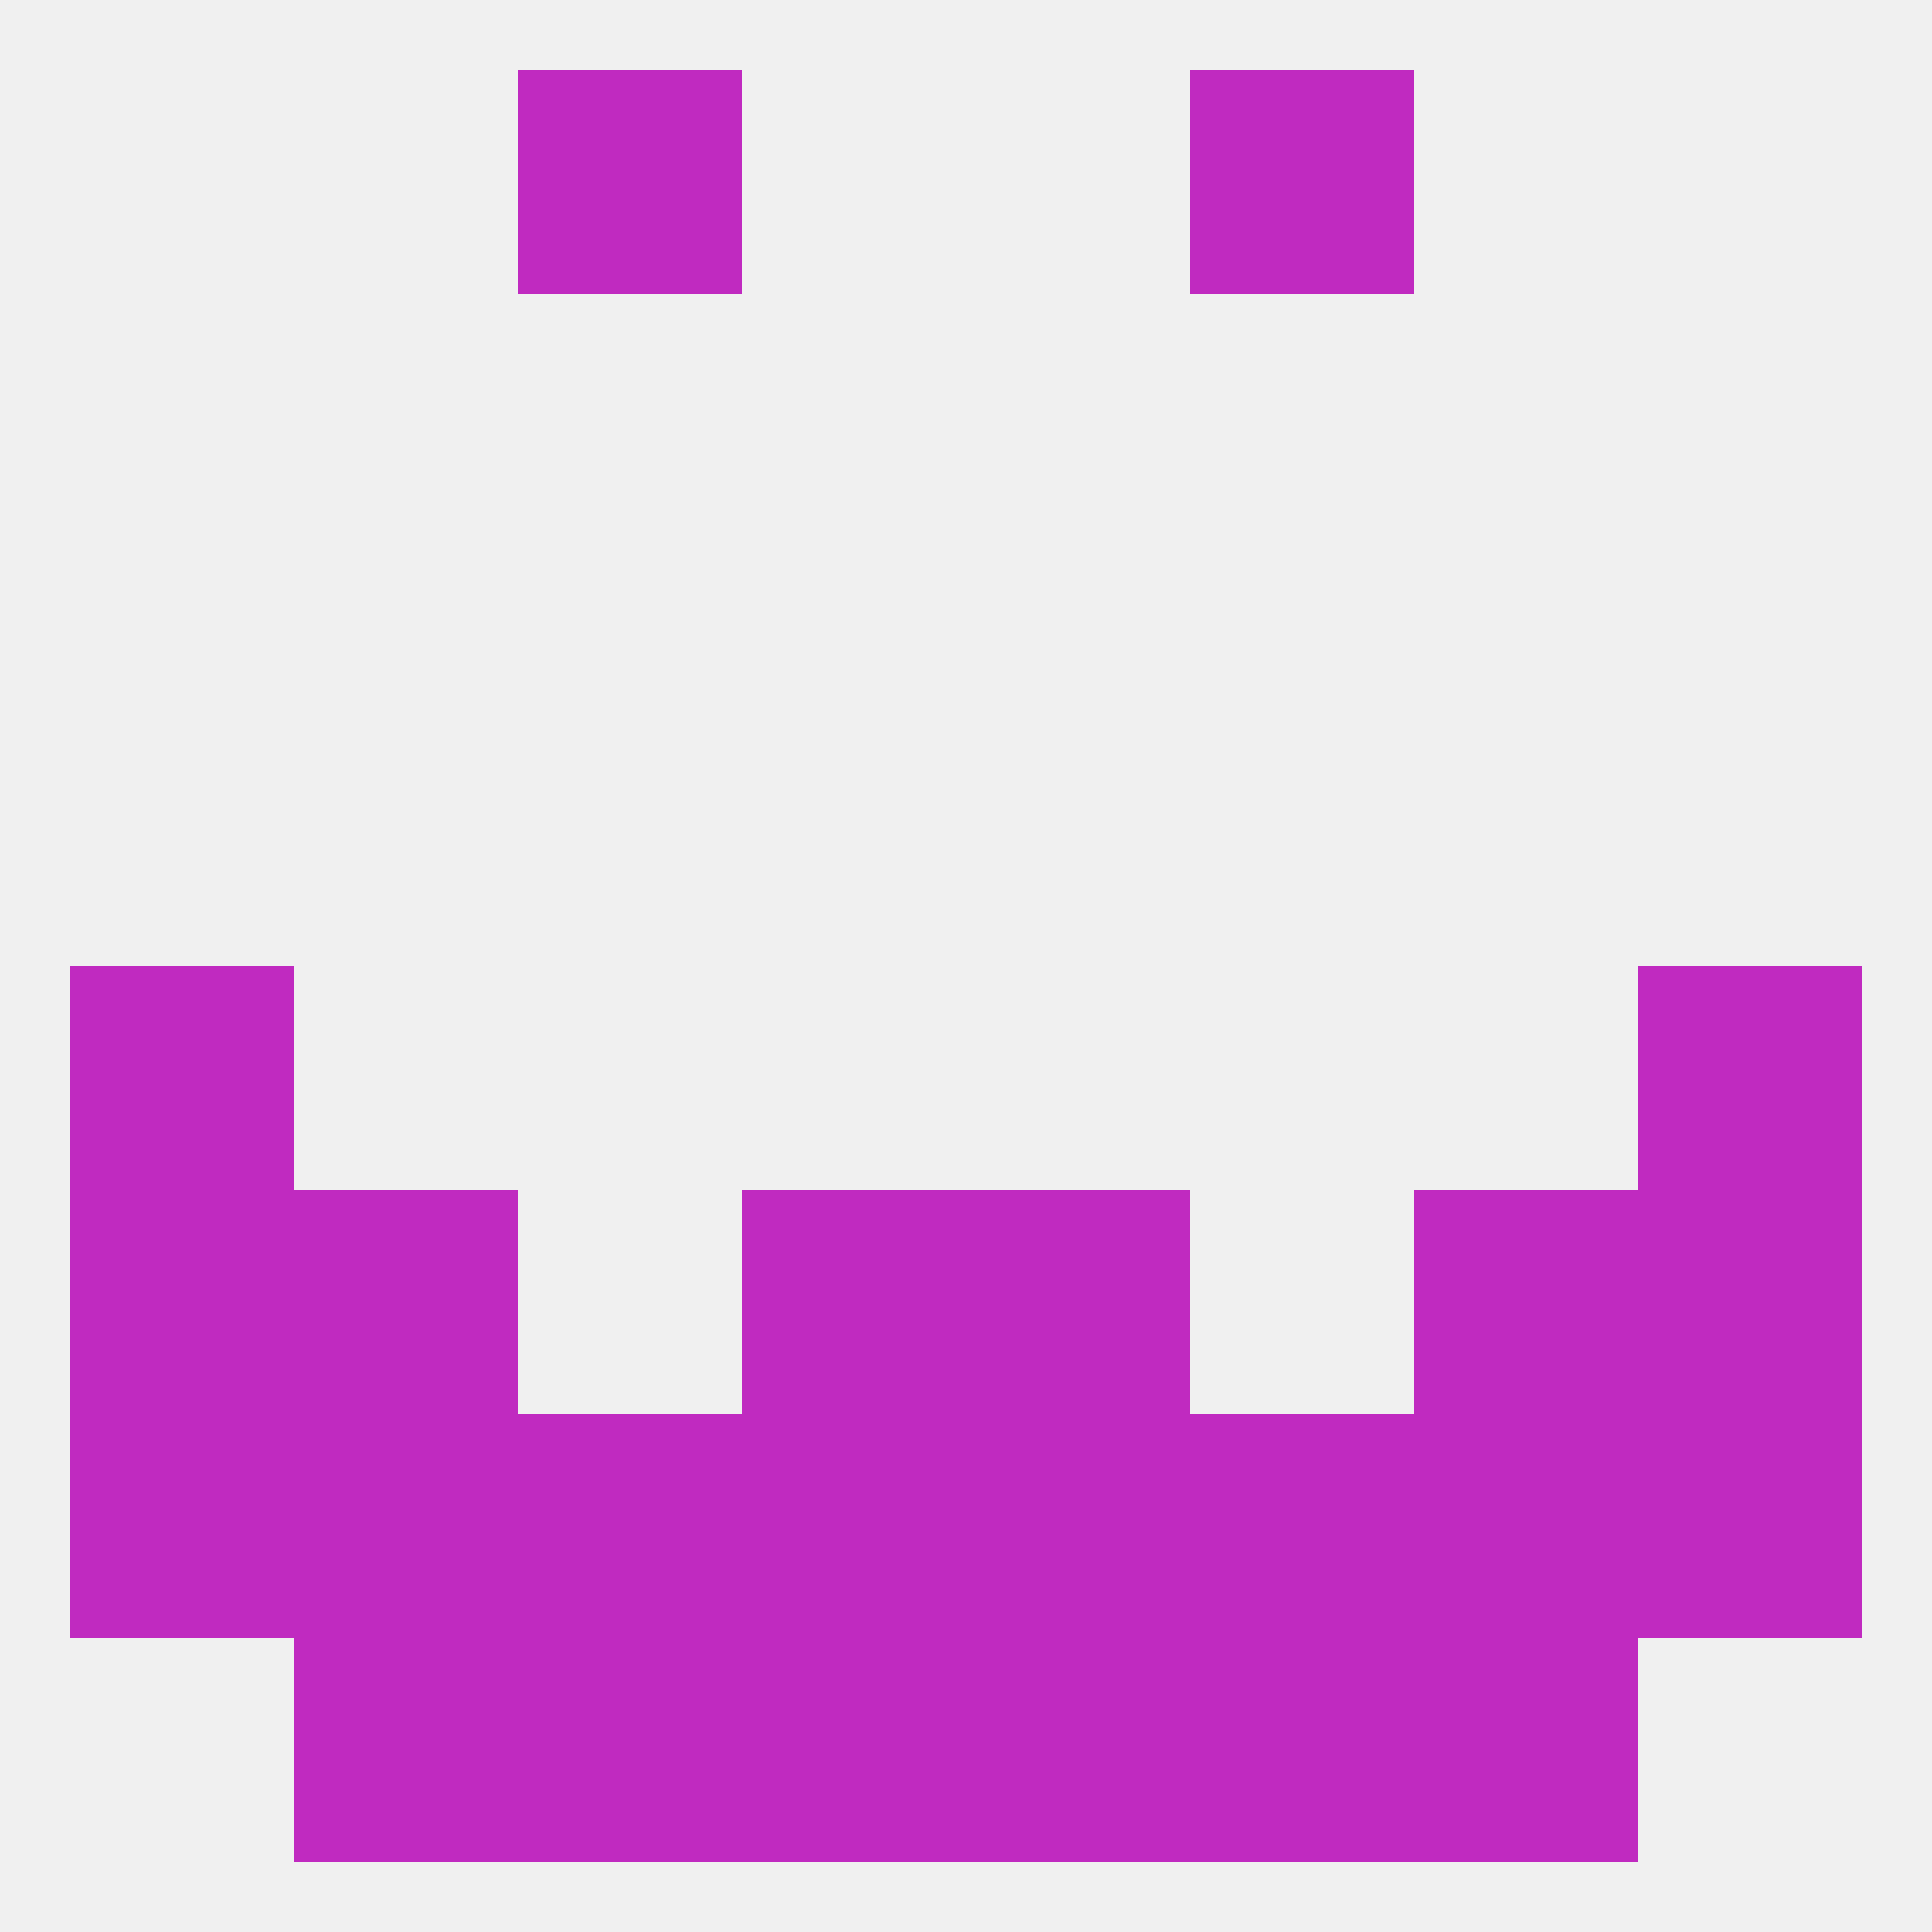 
<!--   <?xml version="1.0"?> -->
<svg version="1.1" baseprofile="full" xmlns="http://www.w3.org/2000/svg" xmlns:xlink="http://www.w3.org/1999/xlink" xmlns:ev="http://www.w3.org/2001/xml-events" width="250" height="250" viewBox="0 0 250 250" >
	<rect width="100%" height="100%" fill="rgba(240,240,240,255)"/>

	<rect x="9" y="125" width="29" height="29" fill="rgba(192,42,192,255)"/>
	<rect x="212" y="125" width="29" height="29" fill="rgba(192,42,192,255)"/>
	<rect x="212" y="154" width="29" height="29" fill="rgba(192,42,192,255)"/>
	<rect x="96" y="154" width="29" height="29" fill="rgba(192,42,192,255)"/>
	<rect x="125" y="154" width="29" height="29" fill="rgba(192,42,192,255)"/>
	<rect x="38" y="154" width="29" height="29" fill="rgba(192,42,192,255)"/>
	<rect x="183" y="154" width="29" height="29" fill="rgba(192,42,192,255)"/>
	<rect x="9" y="154" width="29" height="29" fill="rgba(192,42,192,255)"/>
	<rect x="67" y="183" width="29" height="29" fill="rgba(192,42,192,255)"/>
	<rect x="154" y="183" width="29" height="29" fill="rgba(192,42,192,255)"/>
	<rect x="38" y="183" width="29" height="29" fill="rgba(192,42,192,255)"/>
	<rect x="183" y="183" width="29" height="29" fill="rgba(192,42,192,255)"/>
	<rect x="9" y="183" width="29" height="29" fill="rgba(192,42,192,255)"/>
	<rect x="212" y="183" width="29" height="29" fill="rgba(192,42,192,255)"/>
	<rect x="96" y="183" width="29" height="29" fill="rgba(192,42,192,255)"/>
	<rect x="125" y="183" width="29" height="29" fill="rgba(192,42,192,255)"/>
	<rect x="125" y="212" width="29" height="29" fill="rgba(192,42,192,255)"/>
	<rect x="38" y="212" width="29" height="29" fill="rgba(192,42,192,255)"/>
	<rect x="183" y="212" width="29" height="29" fill="rgba(192,42,192,255)"/>
	<rect x="67" y="212" width="29" height="29" fill="rgba(192,42,192,255)"/>
	<rect x="154" y="212" width="29" height="29" fill="rgba(192,42,192,255)"/>
	<rect x="96" y="212" width="29" height="29" fill="rgba(192,42,192,255)"/>
	<rect x="67" y="9" width="29" height="29" fill="rgba(192,42,192,255)"/>
	<rect x="154" y="9" width="29" height="29" fill="rgba(192,42,192,255)"/>
</svg>